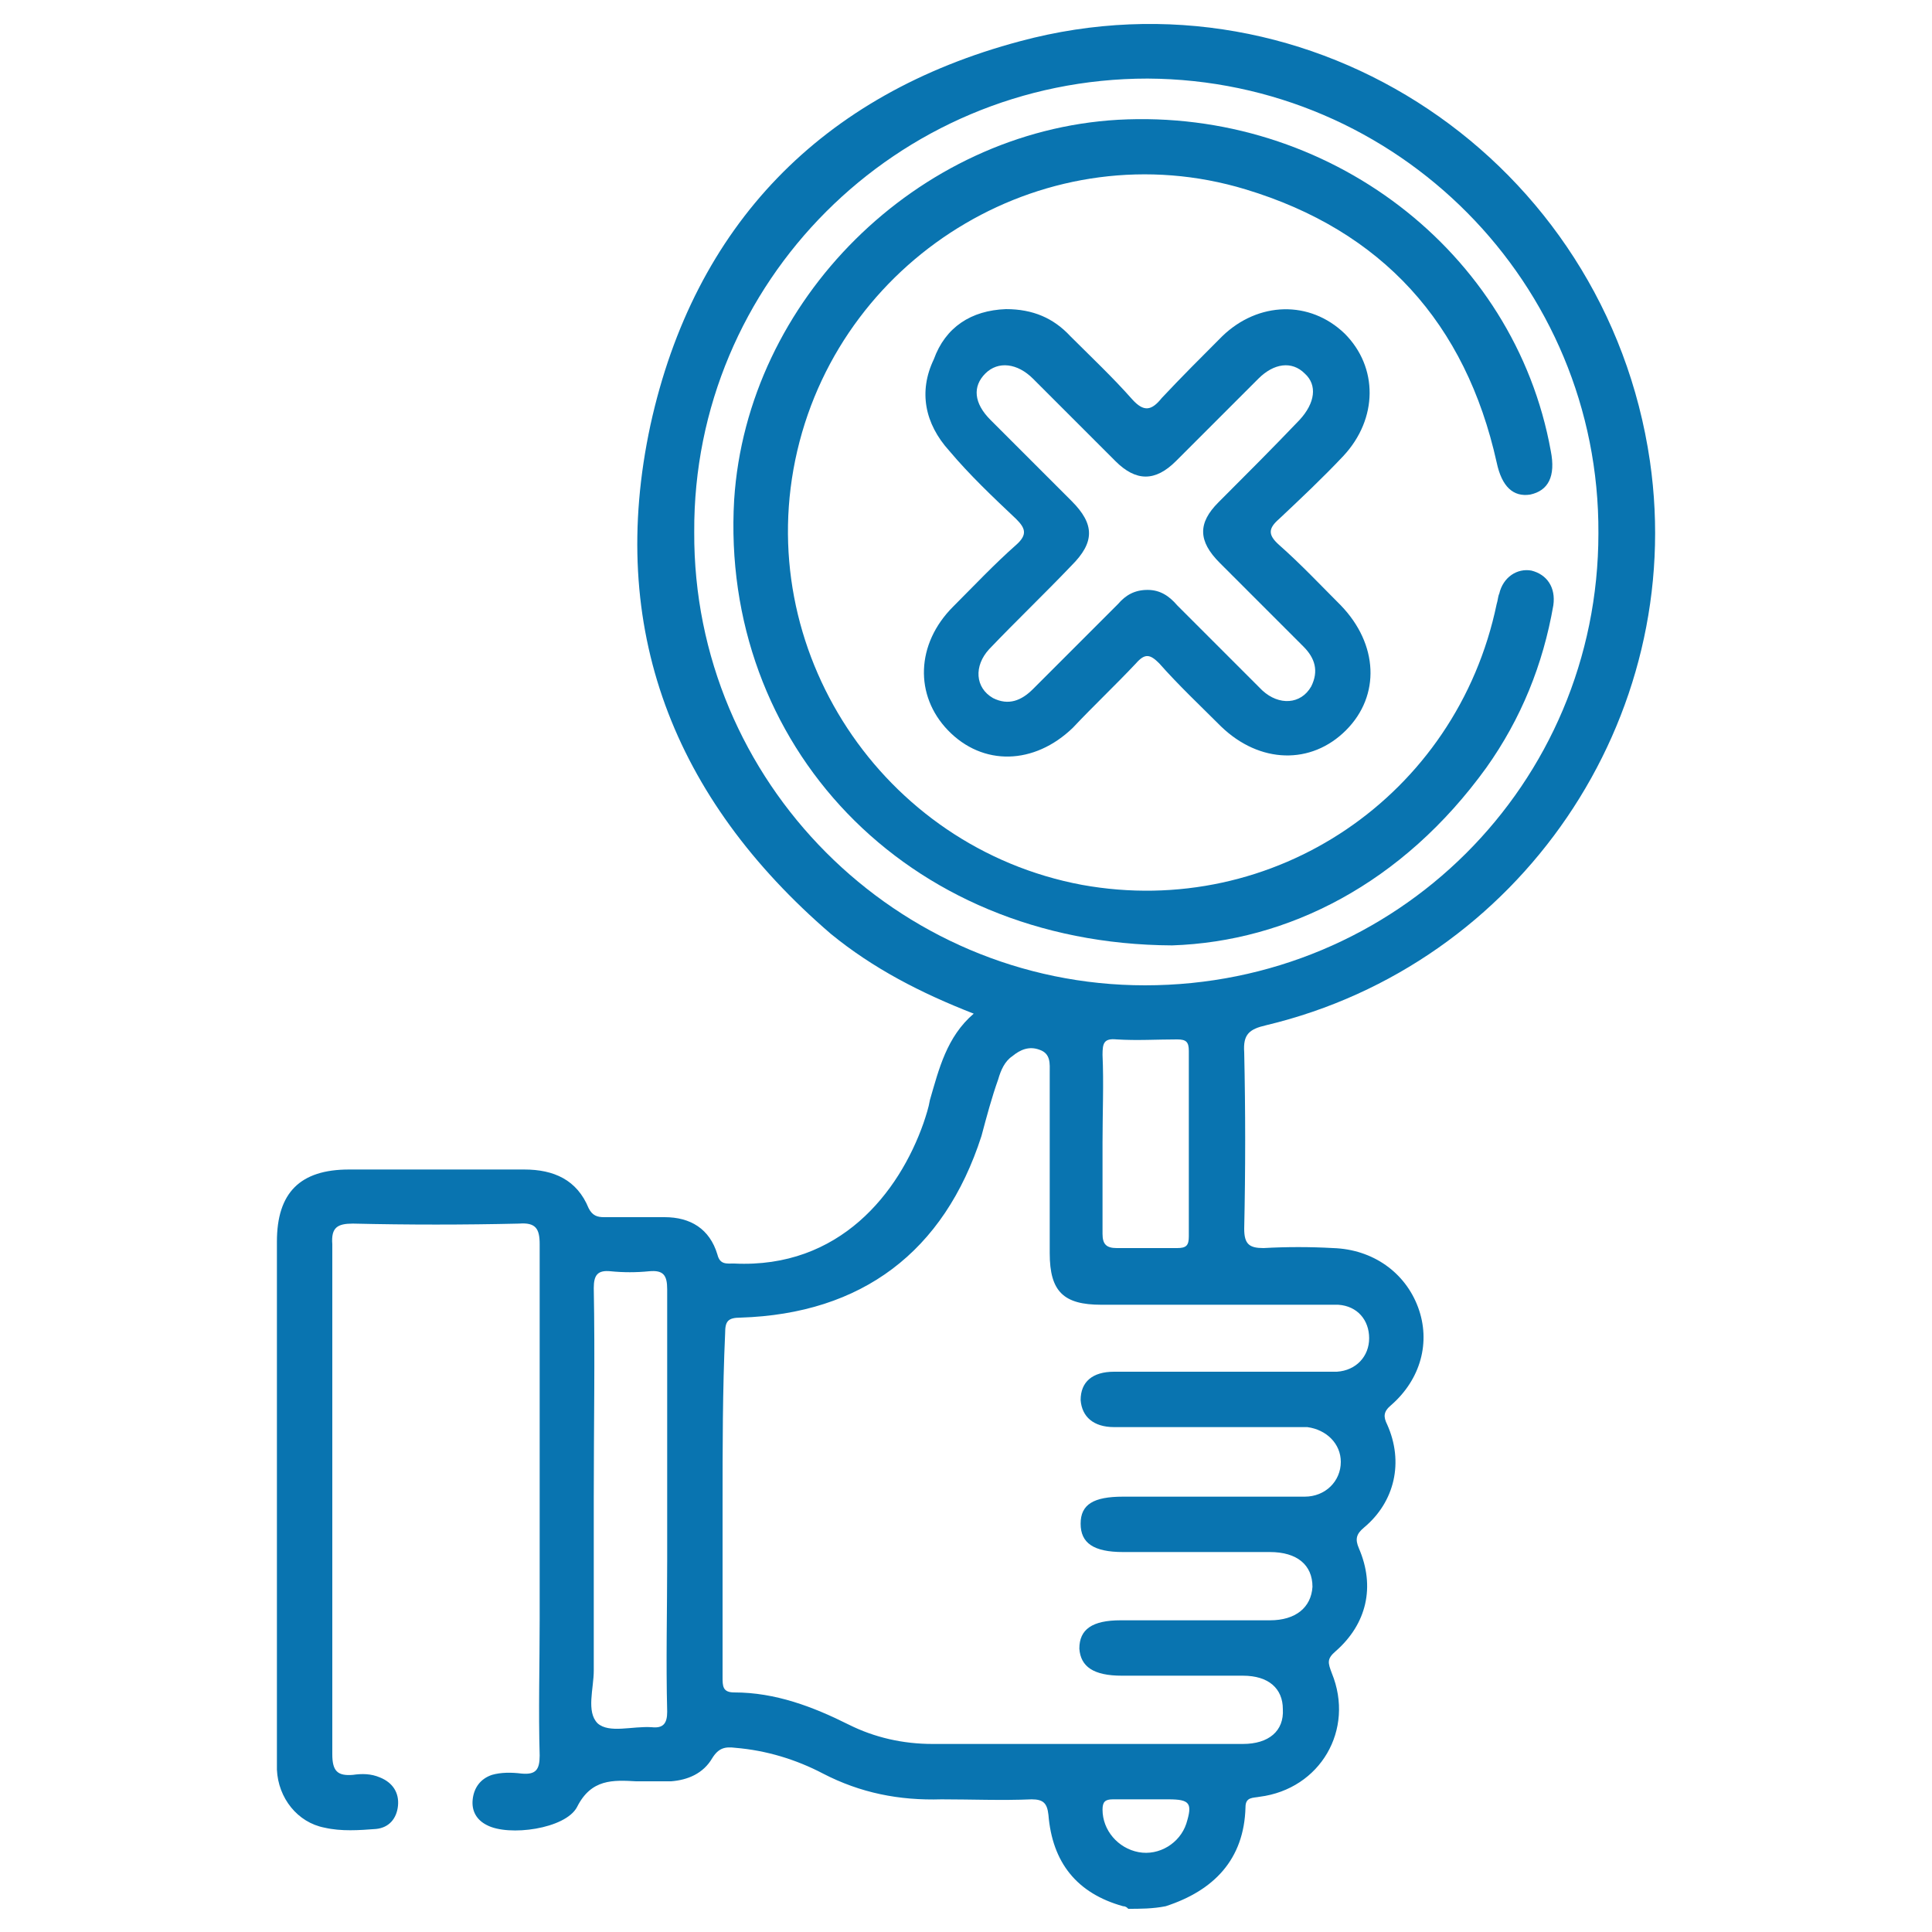 <svg xmlns="http://www.w3.org/2000/svg" xmlns:xlink="http://www.w3.org/1999/xlink" id="Layer_1" x="0px" y="0px" viewBox="0 0 150 150" style="enable-background:new 0 0 150 150;" xml:space="preserve"><style type="text/css">	.st0{fill:#0974B0;}</style><image style="overflow:visible;" width="82" height="54" transform="matrix(1 0 0 1 -365 8.5)"></image><g>	<g>		<path class="st0" d="M87.6,148.2c-0.1-0.1-0.2-0.2-0.4-0.2c-3.6-1-5.5-3.4-5.8-7.1c-0.1-0.9-0.4-1.2-1.3-1.2c-2.3,0.1-4.7,0-7,0   c-3.3,0.1-6.3-0.5-9.2-2c-2.1-1.1-4.4-1.8-6.8-2c-0.8-0.1-1.3,0-1.8,0.8c-0.7,1.2-1.9,1.7-3.2,1.8c-0.9,0-1.8,0-2.7,0   c-1.8-0.1-3.5-0.2-4.6,2c-0.9,1.7-5.3,2.3-7,1.4c-0.8-0.4-1.2-1.1-1.1-2c0.1-0.9,0.6-1.6,1.5-1.9c0.7-0.2,1.5-0.2,2.3-0.1   c1.1,0.1,1.4-0.3,1.4-1.4c-0.1-3.5,0-7,0-10.6c0-9.7,0-19.4,0-29.1c0-1.2-0.3-1.7-1.6-1.6c-4.3,0.1-8.6,0.1-12.9,0   c-1.2,0-1.7,0.3-1.6,1.6c0,13.2,0,26.4,0,39.6c0,1.3,0.4,1.7,1.6,1.6c0.7-0.1,1.4-0.1,2.1,0.2c1,0.4,1.5,1.2,1.4,2.2   c-0.1,1-0.7,1.7-1.7,1.8c-1.3,0.1-2.7,0.2-4-0.1c-2.1-0.4-3.6-2.3-3.7-4.5c0-1.5,0-3,0-4.4c0-12.2,0-24.4,0-36.6   c0-3.8,1.8-5.6,5.6-5.6c4.5,0,9,0,13.6,0c2.3,0,4.1,0.8,5,3c0.3,0.6,0.7,0.7,1.2,0.7c1.6,0,3.1,0,4.7,0c2,0,3.5,0.9,4.1,2.9   c0.2,0.8,0.7,0.7,1.3,0.7c8.2,0.4,12.8-5.5,14.7-10.9c0.2-0.6,0.4-1.2,0.5-1.8c0.7-2.4,1.3-4.9,3.4-6.7c-4.1-1.6-7.8-3.5-11.1-6.2   C52.3,62,47.1,48.8,50.5,33C53.9,17.5,63.8,7.3,79.2,3.2c22.7-6.1,45.5,9.3,48.9,32.6c2.9,20-10.1,39.1-29.8,43.8   c-1.3,0.3-1.8,0.7-1.7,2.1c0.1,4.6,0.1,9.1,0,13.7c0,1.2,0.4,1.5,1.5,1.5c1.8-0.1,3.6-0.1,5.4,0c3.1,0.1,5.6,1.9,6.6,4.6   c1,2.7,0.2,5.6-2.1,7.6c-0.6,0.5-0.6,0.9-0.3,1.5c1.3,2.9,0.6,6-1.8,8c-0.6,0.5-0.7,0.9-0.4,1.6c1.3,3,0.6,5.9-1.8,8   c-0.7,0.6-0.6,0.9-0.3,1.7c1.8,4.4-0.9,9-5.6,9.6c-0.5,0.1-1.1,0-1.1,0.8c-0.1,4.1-2.5,6.5-6.2,7.7   C89.5,148.2,88.5,148.2,87.6,148.2z M88.9,76.5c19.5,0,35.2-15.6,35.2-35.1C124.2,22,108.5,6.2,89.1,6.1   c-19.5,0-35.3,15.8-35.2,35.2C53.8,60.7,69.6,76.5,88.9,76.5z M56.1,116.8c0,4.5,0,9,0,13.4c0,0.7,0,1.2,0.9,1.2   c3.2,0,6.1,1.1,8.9,2.5c2,1,4.2,1.5,6.5,1.5c8,0,16.1,0,24.1,0c2,0,3.2-1,3.1-2.7c0-1.6-1.1-2.6-3.1-2.6c-3.1,0-6.3,0-9.4,0   c-2.2,0-3.2-0.7-3.3-2.1c0-1.5,1-2.2,3.2-2.2c3.9,0,7.7,0,11.6,0c2,0,3.2-1,3.3-2.6c0-1.7-1.2-2.7-3.3-2.7c-3.8,0-7.6,0-11.4,0   c-2.3,0-3.3-0.7-3.3-2.2c0-1.5,1-2.1,3.3-2.1c4.7,0,9.4,0,14.1,0c1.6,0,2.8-1.2,2.8-2.7c0-1.4-1.1-2.5-2.6-2.7c-0.4,0-0.9,0-1.3,0   c-4.6,0-9.1,0-13.7,0c-1.6,0-2.5-0.8-2.6-2.1c0-1.4,0.9-2.2,2.6-2.2c3.5,0,7,0,10.6,0c2.2,0,4.5,0,6.7,0c1.5-0.1,2.5-1.2,2.5-2.6   c0-1.4-0.9-2.5-2.4-2.6c-0.5,0-1,0-1.4,0c-5.7,0-11.3,0-17,0c-2.9,0-4-1-4-4c0-4.7,0-9.3,0-14c0-0.7,0.1-1.5-0.8-1.8   c-0.8-0.3-1.5,0-2.1,0.5c-0.6,0.4-0.9,1.1-1.1,1.8c-0.5,1.4-0.9,2.9-1.3,4.4c-2.9,9-9.3,13.8-18.7,14.1c-1,0-1.2,0.3-1.2,1.2   C56.1,107.9,56.1,112.4,56.1,116.8z M46.1,116.3c0,4.5,0,8.9,0,13.4c0,1.4-0.6,3.2,0.3,4.1c0.9,0.8,2.7,0.2,4.2,0.3   c0.9,0.1,1.2-0.3,1.2-1.2c-0.1-3.9,0-7.9,0-11.8c0-7,0-14,0-21c0-1.1-0.3-1.5-1.4-1.4c-1,0.1-2,0.1-3,0c-1-0.1-1.3,0.3-1.3,1.3   C46.2,105.4,46.1,110.8,46.1,116.3z M85.6,88.7c0,2.4,0,4.8,0,7.1c0,0.8,0.3,1.1,1.1,1.1c1.6,0,3.1,0,4.7,0c0.7,0,0.9-0.2,0.9-0.9   c0-4.8,0-9.6,0-14.4c0-0.7-0.2-0.9-0.9-0.9c-1.6,0-3.1,0.1-4.7,0c-1-0.1-1.1,0.3-1.1,1.2C85.7,84.1,85.6,86.4,85.6,88.7z    M89,139.7c-0.9,0-1.7,0-2.6,0c-0.6,0-0.8,0.2-0.8,0.8c0,1.6,1.2,3,2.8,3.3c1.6,0.3,3.2-0.7,3.7-2.2c0.5-1.6,0.3-1.9-1.4-1.9   C90.2,139.7,89.6,139.7,89,139.7z"></path>		<path class="st0" d="M91,73.4c-20.8-0.1-35.1-15.7-34-34.6c1-15.5,14.2-28.6,29.8-29.5c16.3-0.9,30.8,10.2,33.6,25.7   c0.4,2-0.2,3.1-1.6,3.4c-1.3,0.2-2.2-0.6-2.6-2.5c-2.4-10.8-8.9-18-19.5-21.2C81.5,10.1,65.5,19.6,61.9,35   C58.3,50.4,68.5,65.8,84,68.7c14.9,2.7,29.1-6.9,32.2-21.8c0.1-0.3,0.1-0.6,0.2-0.8c0.3-1.3,1.4-2,2.5-1.8   c1.2,0.3,1.9,1.3,1.7,2.7c-0.8,4.6-2.5,8.8-5.2,12.6C108.9,68.6,100,73.1,91,73.4z"></path>		<path class="st0" d="M78.1,24c2.1,0,3.7,0.7,5,2.1c1.6,1.6,3.3,3.2,4.8,4.9c0.9,1,1.5,0.9,2.3-0.1c1.5-1.6,3.1-3.2,4.7-4.8   c2.8-2.7,6.8-2.8,9.5-0.2c2.6,2.6,2.6,6.6-0.1,9.5c-1.6,1.7-3.3,3.3-5,4.9c-0.8,0.7-0.9,1.2,0,2c1.7,1.5,3.2,3.1,4.8,4.7   c2.9,3,3.1,7,0.4,9.7c-2.7,2.7-6.7,2.6-9.7-0.3c-1.6-1.6-3.3-3.2-4.8-4.9c-0.7-0.7-1.1-0.8-1.8,0c-1.6,1.7-3.3,3.3-4.9,5   c-3,2.9-7,3-9.7,0.2c-2.6-2.7-2.5-6.7,0.4-9.6c1.6-1.6,3.2-3.3,4.9-4.8c0.9-0.8,0.7-1.3,0-2c-1.8-1.7-3.6-3.4-5.2-5.3   c-1.9-2.1-2.4-4.6-1.2-7.1C73.4,25.4,75.4,24.1,78.1,24z M89.1,45.8c1,0,1.7,0.5,2.3,1.2c2.2,2.2,4.4,4.4,6.6,6.6   c1.3,1.2,3,1.1,3.8-0.3c0.6-1.2,0.3-2.2-0.6-3.1c-2.2-2.2-4.3-4.3-6.5-6.5C93,42,93,40.6,94.6,39c2.1-2.1,4.2-4.2,6.3-6.4   c1.2-1.3,1.4-2.7,0.4-3.6c-1-1-2.4-0.8-3.6,0.4c-2.1,2.1-4.2,4.2-6.4,6.4c-1.6,1.6-3.1,1.6-4.7,0c-2.1-2.1-4.2-4.2-6.4-6.4   c-1.2-1.2-2.7-1.4-3.7-0.4c-1,1-0.9,2.3,0.4,3.6c2.1,2.1,4.2,4.2,6.3,6.3c1.8,1.8,1.8,3.2,0,5c-2.1,2.2-4.3,4.3-6.4,6.5   c-1.2,1.3-1.1,3,0.3,3.8c1.2,0.6,2.2,0.2,3.1-0.7c2.2-2.2,4.4-4.4,6.6-6.6C87.4,46.2,88.1,45.8,89.1,45.8z"></path>	</g></g></svg>